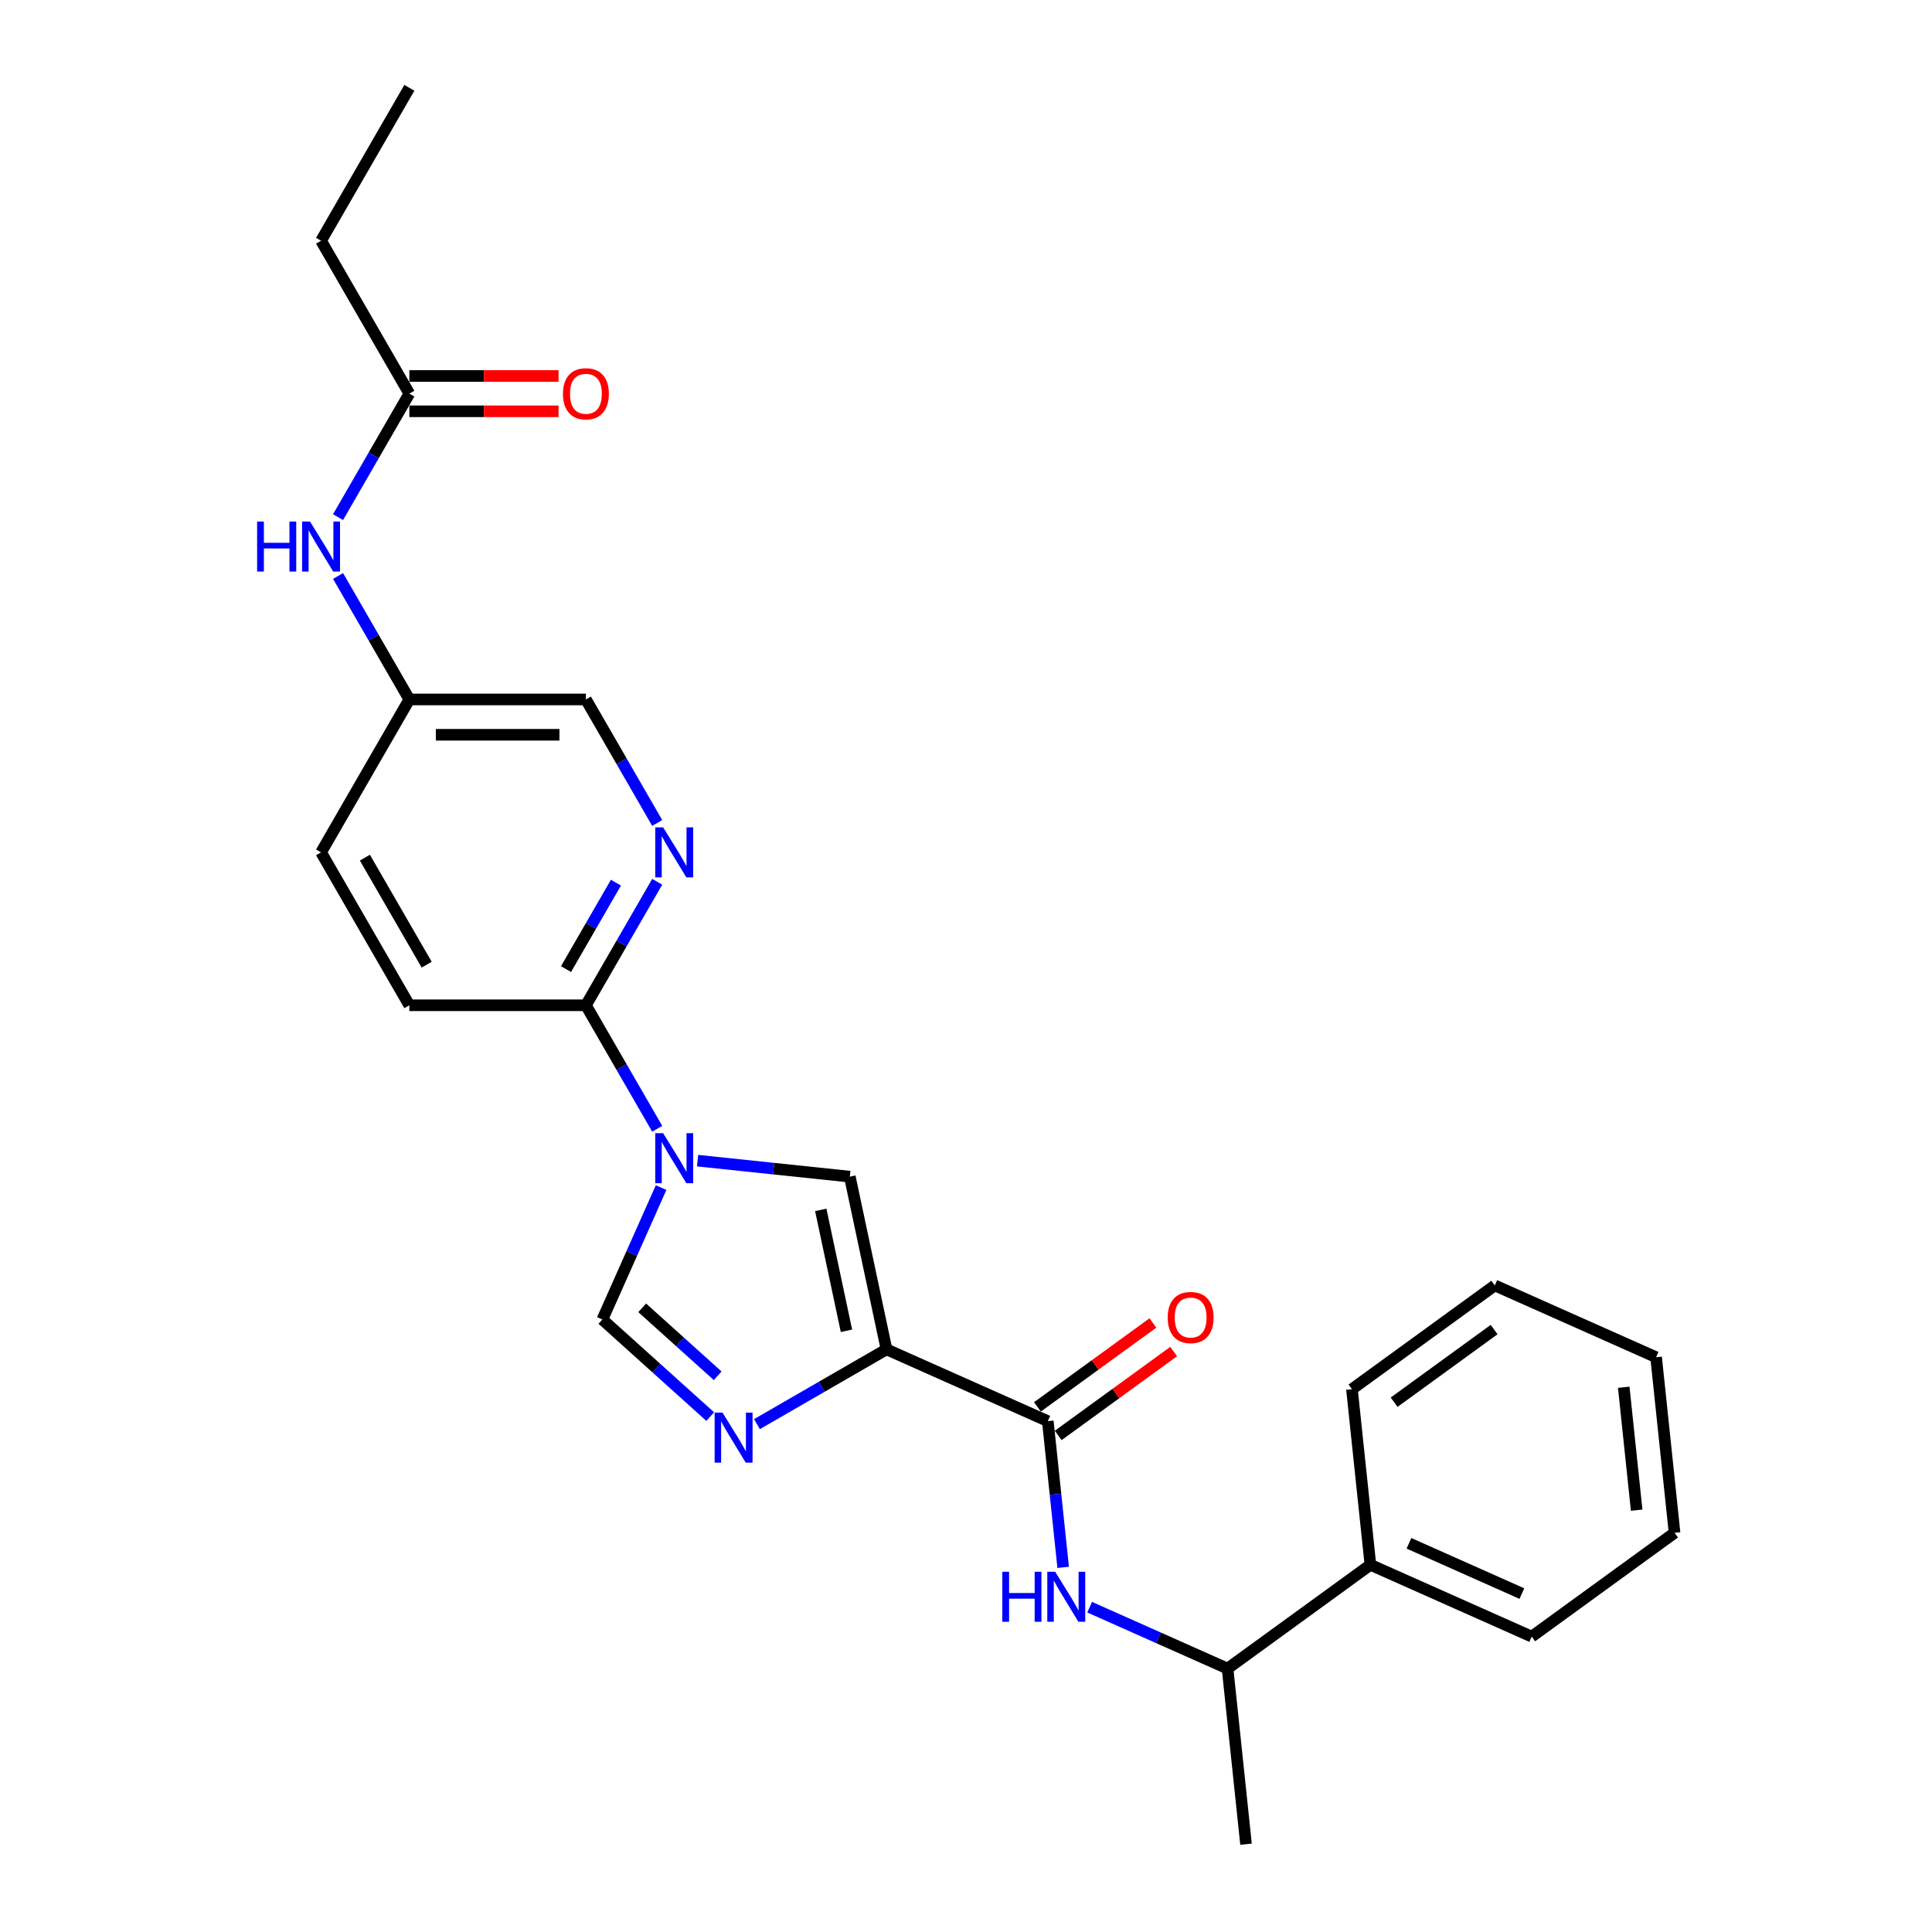 <?xml version='1.0' encoding='iso-8859-1'?>
<svg version='1.1' baseProfile='full'
              xmlns='http://www.w3.org/2000/svg'
                      xmlns:rdkit='http://www.rdkit.org/xml'
                      xmlns:xlink='http://www.w3.org/1999/xlink'
                  xml:space='preserve'
width='1000px' height='1000px' viewBox='0 0 1000 1000'>
<!-- END OF HEADER -->
<rect style='opacity:1.0;fill:#FFFFFF;stroke:none' width='1000' height='1000' x='0' y='0'> </rect>
<path class='bond-1' d='M 458.853,698.423 L 425.33,717.778' style='fill:none;fill-rule:evenodd;stroke:#000000;stroke-width:6px;stroke-linecap:butt;stroke-linejoin:miter;stroke-opacity:1' />
<path class='bond-1' d='M 425.33,717.778 L 391.807,737.132' style='fill:none;fill-rule:evenodd;stroke:#0000FF;stroke-width:6px;stroke-linecap:butt;stroke-linejoin:miter;stroke-opacity:1' />
<path class='bond-2' d='M 458.853,698.423 L 439.852,609.03' style='fill:none;fill-rule:evenodd;stroke:#000000;stroke-width:6px;stroke-linecap:butt;stroke-linejoin:miter;stroke-opacity:1' />
<path class='bond-2' d='M 438.124,688.814 L 424.823,626.239' style='fill:none;fill-rule:evenodd;stroke:#000000;stroke-width:6px;stroke-linecap:butt;stroke-linejoin:miter;stroke-opacity:1' />
<path class='bond-3' d='M 458.853,698.423 L 542.342,735.595' style='fill:none;fill-rule:evenodd;stroke:#000000;stroke-width:6px;stroke-linecap:butt;stroke-linejoin:miter;stroke-opacity:1' />
<path class='bond-0' d='M 361.062,600.749 L 400.457,604.89' style='fill:none;fill-rule:evenodd;stroke:#0000FF;stroke-width:6px;stroke-linecap:butt;stroke-linejoin:miter;stroke-opacity:1' />
<path class='bond-0' d='M 400.457,604.89 L 439.852,609.03' style='fill:none;fill-rule:evenodd;stroke:#000000;stroke-width:6px;stroke-linecap:butt;stroke-linejoin:miter;stroke-opacity:1' />
<path class='bond-5' d='M 340.172,584.252 L 321.72,552.292' style='fill:none;fill-rule:evenodd;stroke:#0000FF;stroke-width:6px;stroke-linecap:butt;stroke-linejoin:miter;stroke-opacity:1' />
<path class='bond-5' d='M 321.72,552.292 L 303.267,520.331' style='fill:none;fill-rule:evenodd;stroke:#000000;stroke-width:6px;stroke-linecap:butt;stroke-linejoin:miter;stroke-opacity:1' />
<path class='bond-26' d='M 342.184,614.703 L 326.987,648.835' style='fill:none;fill-rule:evenodd;stroke:#0000FF;stroke-width:6px;stroke-linecap:butt;stroke-linejoin:miter;stroke-opacity:1' />
<path class='bond-26' d='M 326.987,648.835 L 311.791,682.966' style='fill:none;fill-rule:evenodd;stroke:#000000;stroke-width:6px;stroke-linecap:butt;stroke-linejoin:miter;stroke-opacity:1' />
<path class='bond-4' d='M 367.607,733.223 L 339.699,708.095' style='fill:none;fill-rule:evenodd;stroke:#0000FF;stroke-width:6px;stroke-linecap:butt;stroke-linejoin:miter;stroke-opacity:1' />
<path class='bond-4' d='M 339.699,708.095 L 311.791,682.966' style='fill:none;fill-rule:evenodd;stroke:#000000;stroke-width:6px;stroke-linecap:butt;stroke-linejoin:miter;stroke-opacity:1' />
<path class='bond-4' d='M 371.465,712.102 L 351.929,694.512' style='fill:none;fill-rule:evenodd;stroke:#0000FF;stroke-width:6px;stroke-linecap:butt;stroke-linejoin:miter;stroke-opacity:1' />
<path class='bond-4' d='M 351.929,694.512 L 332.394,676.922' style='fill:none;fill-rule:evenodd;stroke:#000000;stroke-width:6px;stroke-linecap:butt;stroke-linejoin:miter;stroke-opacity:1' />
<path class='bond-6' d='M 542.342,735.595 L 546.318,773.427' style='fill:none;fill-rule:evenodd;stroke:#000000;stroke-width:6px;stroke-linecap:butt;stroke-linejoin:miter;stroke-opacity:1' />
<path class='bond-6' d='M 546.318,773.427 L 550.294,811.259' style='fill:none;fill-rule:evenodd;stroke:#0000FF;stroke-width:6px;stroke-linecap:butt;stroke-linejoin:miter;stroke-opacity:1' />
<path class='bond-11' d='M 547.714,742.989 L 577.599,721.276' style='fill:none;fill-rule:evenodd;stroke:#000000;stroke-width:6px;stroke-linecap:butt;stroke-linejoin:miter;stroke-opacity:1' />
<path class='bond-11' d='M 577.599,721.276 L 607.484,699.563' style='fill:none;fill-rule:evenodd;stroke:#FF0000;stroke-width:6px;stroke-linecap:butt;stroke-linejoin:miter;stroke-opacity:1' />
<path class='bond-11' d='M 536.97,728.201 L 566.855,706.488' style='fill:none;fill-rule:evenodd;stroke:#000000;stroke-width:6px;stroke-linecap:butt;stroke-linejoin:miter;stroke-opacity:1' />
<path class='bond-11' d='M 566.855,706.488 L 596.741,684.775' style='fill:none;fill-rule:evenodd;stroke:#FF0000;stroke-width:6px;stroke-linecap:butt;stroke-linejoin:miter;stroke-opacity:1' />
<path class='bond-7' d='M 303.267,520.331 L 321.72,488.371' style='fill:none;fill-rule:evenodd;stroke:#000000;stroke-width:6px;stroke-linecap:butt;stroke-linejoin:miter;stroke-opacity:1' />
<path class='bond-7' d='M 321.72,488.371 L 340.172,456.411' style='fill:none;fill-rule:evenodd;stroke:#0000FF;stroke-width:6px;stroke-linecap:butt;stroke-linejoin:miter;stroke-opacity:1' />
<path class='bond-7' d='M 292.974,501.604 L 305.89,479.232' style='fill:none;fill-rule:evenodd;stroke:#000000;stroke-width:6px;stroke-linecap:butt;stroke-linejoin:miter;stroke-opacity:1' />
<path class='bond-7' d='M 305.89,479.232 L 318.807,456.86' style='fill:none;fill-rule:evenodd;stroke:#0000FF;stroke-width:6px;stroke-linecap:butt;stroke-linejoin:miter;stroke-opacity:1' />
<path class='bond-12' d='M 303.267,520.331 L 211.877,520.331' style='fill:none;fill-rule:evenodd;stroke:#000000;stroke-width:6px;stroke-linecap:butt;stroke-linejoin:miter;stroke-opacity:1' />
<path class='bond-10' d='M 563.995,831.872 L 599.689,847.764' style='fill:none;fill-rule:evenodd;stroke:#0000FF;stroke-width:6px;stroke-linecap:butt;stroke-linejoin:miter;stroke-opacity:1' />
<path class='bond-10' d='M 599.689,847.764 L 635.384,863.656' style='fill:none;fill-rule:evenodd;stroke:#000000;stroke-width:6px;stroke-linecap:butt;stroke-linejoin:miter;stroke-opacity:1' />
<path class='bond-15' d='M 340.172,425.96 L 321.72,393.999' style='fill:none;fill-rule:evenodd;stroke:#0000FF;stroke-width:6px;stroke-linecap:butt;stroke-linejoin:miter;stroke-opacity:1' />
<path class='bond-15' d='M 321.72,393.999 L 303.267,362.039' style='fill:none;fill-rule:evenodd;stroke:#000000;stroke-width:6px;stroke-linecap:butt;stroke-linejoin:miter;stroke-opacity:1' />
<path class='bond-8' d='M 211.877,203.747 L 193.425,235.707' style='fill:none;fill-rule:evenodd;stroke:#000000;stroke-width:6px;stroke-linecap:butt;stroke-linejoin:miter;stroke-opacity:1' />
<path class='bond-8' d='M 193.425,235.707 L 174.973,267.667' style='fill:none;fill-rule:evenodd;stroke:#0000FF;stroke-width:6px;stroke-linecap:butt;stroke-linejoin:miter;stroke-opacity:1' />
<path class='bond-13' d='M 211.877,212.886 L 250.49,212.886' style='fill:none;fill-rule:evenodd;stroke:#000000;stroke-width:6px;stroke-linecap:butt;stroke-linejoin:miter;stroke-opacity:1' />
<path class='bond-13' d='M 250.49,212.886 L 289.102,212.886' style='fill:none;fill-rule:evenodd;stroke:#FF0000;stroke-width:6px;stroke-linecap:butt;stroke-linejoin:miter;stroke-opacity:1' />
<path class='bond-13' d='M 211.877,194.608 L 250.49,194.608' style='fill:none;fill-rule:evenodd;stroke:#000000;stroke-width:6px;stroke-linecap:butt;stroke-linejoin:miter;stroke-opacity:1' />
<path class='bond-13' d='M 250.49,194.608 L 289.102,194.608' style='fill:none;fill-rule:evenodd;stroke:#FF0000;stroke-width:6px;stroke-linecap:butt;stroke-linejoin:miter;stroke-opacity:1' />
<path class='bond-18' d='M 211.877,203.747 L 166.182,124.601' style='fill:none;fill-rule:evenodd;stroke:#000000;stroke-width:6px;stroke-linecap:butt;stroke-linejoin:miter;stroke-opacity:1' />
<path class='bond-9' d='M 174.973,298.118 L 193.425,330.079' style='fill:none;fill-rule:evenodd;stroke:#0000FF;stroke-width:6px;stroke-linecap:butt;stroke-linejoin:miter;stroke-opacity:1' />
<path class='bond-9' d='M 193.425,330.079 L 211.877,362.039' style='fill:none;fill-rule:evenodd;stroke:#000000;stroke-width:6px;stroke-linecap:butt;stroke-linejoin:miter;stroke-opacity:1' />
<path class='bond-14' d='M 635.384,863.656 L 709.32,809.938' style='fill:none;fill-rule:evenodd;stroke:#000000;stroke-width:6px;stroke-linecap:butt;stroke-linejoin:miter;stroke-opacity:1' />
<path class='bond-19' d='M 635.384,863.656 L 644.937,954.545' style='fill:none;fill-rule:evenodd;stroke:#000000;stroke-width:6px;stroke-linecap:butt;stroke-linejoin:miter;stroke-opacity:1' />
<path class='bond-17' d='M 211.877,520.331 L 166.182,441.185' style='fill:none;fill-rule:evenodd;stroke:#000000;stroke-width:6px;stroke-linecap:butt;stroke-linejoin:miter;stroke-opacity:1' />
<path class='bond-17' d='M 220.852,499.32 L 188.866,443.918' style='fill:none;fill-rule:evenodd;stroke:#000000;stroke-width:6px;stroke-linecap:butt;stroke-linejoin:miter;stroke-opacity:1' />
<path class='bond-20' d='M 709.32,809.938 L 792.809,847.11' style='fill:none;fill-rule:evenodd;stroke:#000000;stroke-width:6px;stroke-linecap:butt;stroke-linejoin:miter;stroke-opacity:1' />
<path class='bond-20' d='M 729.278,798.816 L 787.72,824.836' style='fill:none;fill-rule:evenodd;stroke:#000000;stroke-width:6px;stroke-linecap:butt;stroke-linejoin:miter;stroke-opacity:1' />
<path class='bond-21' d='M 709.32,809.938 L 699.767,719.049' style='fill:none;fill-rule:evenodd;stroke:#000000;stroke-width:6px;stroke-linecap:butt;stroke-linejoin:miter;stroke-opacity:1' />
<path class='bond-27' d='M 303.267,362.039 L 211.877,362.039' style='fill:none;fill-rule:evenodd;stroke:#000000;stroke-width:6px;stroke-linecap:butt;stroke-linejoin:miter;stroke-opacity:1' />
<path class='bond-27' d='M 289.559,380.317 L 225.586,380.317' style='fill:none;fill-rule:evenodd;stroke:#000000;stroke-width:6px;stroke-linecap:butt;stroke-linejoin:miter;stroke-opacity:1' />
<path class='bond-16' d='M 211.877,362.039 L 166.182,441.185' style='fill:none;fill-rule:evenodd;stroke:#000000;stroke-width:6px;stroke-linecap:butt;stroke-linejoin:miter;stroke-opacity:1' />
<path class='bond-22' d='M 166.182,124.601 L 211.877,45.455' style='fill:none;fill-rule:evenodd;stroke:#000000;stroke-width:6px;stroke-linecap:butt;stroke-linejoin:miter;stroke-opacity:1' />
<path class='bond-23' d='M 792.809,847.11 L 866.745,793.392' style='fill:none;fill-rule:evenodd;stroke:#000000;stroke-width:6px;stroke-linecap:butt;stroke-linejoin:miter;stroke-opacity:1' />
<path class='bond-24' d='M 699.767,719.049 L 773.703,665.331' style='fill:none;fill-rule:evenodd;stroke:#000000;stroke-width:6px;stroke-linecap:butt;stroke-linejoin:miter;stroke-opacity:1' />
<path class='bond-24' d='M 721.601,725.778 L 773.356,688.176' style='fill:none;fill-rule:evenodd;stroke:#000000;stroke-width:6px;stroke-linecap:butt;stroke-linejoin:miter;stroke-opacity:1' />
<path class='bond-28' d='M 866.745,793.392 L 857.192,702.503' style='fill:none;fill-rule:evenodd;stroke:#000000;stroke-width:6px;stroke-linecap:butt;stroke-linejoin:miter;stroke-opacity:1' />
<path class='bond-28' d='M 847.134,781.669 L 840.447,718.047' style='fill:none;fill-rule:evenodd;stroke:#000000;stroke-width:6px;stroke-linecap:butt;stroke-linejoin:miter;stroke-opacity:1' />
<path class='bond-25' d='M 773.703,665.331 L 857.192,702.503' style='fill:none;fill-rule:evenodd;stroke:#000000;stroke-width:6px;stroke-linecap:butt;stroke-linejoin:miter;stroke-opacity:1' />
<path  class='atom-1' d='M 343.241 586.537
L 351.722 600.245
Q 352.563 601.598, 353.916 604.047
Q 355.268 606.496, 355.341 606.642
L 355.341 586.537
L 358.778 586.537
L 358.778 612.418
L 355.232 612.418
L 346.129 597.43
Q 345.069 595.676, 343.936 593.665
Q 342.839 591.654, 342.51 591.033
L 342.51 612.418
L 339.147 612.418
L 339.147 586.537
L 343.241 586.537
' fill='#0000FF'/>
<path  class='atom-2' d='M 373.986 731.177
L 382.467 744.886
Q 383.308 746.239, 384.66 748.688
Q 386.013 751.137, 386.086 751.283
L 386.086 731.177
L 389.522 731.177
L 389.522 757.059
L 385.976 757.059
L 376.874 742.071
Q 375.814 740.316, 374.68 738.306
Q 373.584 736.295, 373.255 735.674
L 373.255 757.059
L 369.892 757.059
L 369.892 731.177
L 373.986 731.177
' fill='#0000FF'/>
<path  class='atom-7' d='M 518.793 813.544
L 522.303 813.544
L 522.303 824.547
L 535.536 824.547
L 535.536 813.544
L 539.045 813.544
L 539.045 839.425
L 535.536 839.425
L 535.536 827.471
L 522.303 827.471
L 522.303 839.425
L 518.793 839.425
L 518.793 813.544
' fill='#0000FF'/>
<path  class='atom-7' d='M 546.174 813.544
L 554.655 827.252
Q 555.496 828.605, 556.848 831.054
Q 558.201 833.503, 558.274 833.649
L 558.274 813.544
L 561.71 813.544
L 561.71 839.425
L 558.164 839.425
L 549.062 824.437
Q 548.002 822.683, 546.868 820.672
Q 545.772 818.661, 545.443 818.04
L 545.443 839.425
L 542.079 839.425
L 542.079 813.544
L 546.174 813.544
' fill='#0000FF'/>
<path  class='atom-8' d='M 343.241 428.244
L 351.722 441.953
Q 352.563 443.305, 353.916 445.755
Q 355.268 448.204, 355.341 448.35
L 355.341 428.244
L 358.778 428.244
L 358.778 454.126
L 355.232 454.126
L 346.129 439.138
Q 345.069 437.383, 343.936 435.373
Q 342.839 433.362, 342.51 432.741
L 342.51 454.126
L 339.147 454.126
L 339.147 428.244
L 343.241 428.244
' fill='#0000FF'/>
<path  class='atom-10' d='M 133.081 269.952
L 136.59 269.952
L 136.59 280.955
L 149.823 280.955
L 149.823 269.952
L 153.333 269.952
L 153.333 295.834
L 149.823 295.834
L 149.823 283.88
L 136.59 283.88
L 136.59 295.834
L 133.081 295.834
L 133.081 269.952
' fill='#0000FF'/>
<path  class='atom-10' d='M 160.461 269.952
L 168.942 283.661
Q 169.783 285.013, 171.136 287.462
Q 172.488 289.912, 172.561 290.058
L 172.561 269.952
L 175.998 269.952
L 175.998 295.834
L 172.452 295.834
L 163.349 280.846
Q 162.289 279.091, 161.156 277.08
Q 160.059 275.07, 159.73 274.448
L 159.73 295.834
L 156.367 295.834
L 156.367 269.952
L 160.461 269.952
' fill='#0000FF'/>
<path  class='atom-12' d='M 604.397 681.95
Q 604.397 675.736, 607.468 672.263
Q 610.539 668.79, 616.278 668.79
Q 622.017 668.79, 625.088 672.263
Q 628.159 675.736, 628.159 681.95
Q 628.159 688.238, 625.051 691.82
Q 621.944 695.366, 616.278 695.366
Q 610.575 695.366, 607.468 691.82
Q 604.397 688.274, 604.397 681.95
M 616.278 692.442
Q 620.226 692.442, 622.346 689.81
Q 624.503 687.141, 624.503 681.95
Q 624.503 676.869, 622.346 674.31
Q 620.226 671.715, 616.278 671.715
Q 612.33 671.715, 610.173 674.274
Q 608.053 676.832, 608.053 681.95
Q 608.053 687.178, 610.173 689.81
Q 612.33 692.442, 616.278 692.442
' fill='#FF0000'/>
<path  class='atom-14' d='M 291.387 203.82
Q 291.387 197.605, 294.457 194.133
Q 297.528 190.66, 303.267 190.66
Q 309.007 190.66, 312.077 194.133
Q 315.148 197.605, 315.148 203.82
Q 315.148 210.108, 312.041 213.69
Q 308.934 217.236, 303.267 217.236
Q 297.565 217.236, 294.457 213.69
Q 291.387 210.144, 291.387 203.82
M 303.267 214.311
Q 307.215 214.311, 309.336 211.679
Q 311.493 209.011, 311.493 203.82
Q 311.493 198.739, 309.336 196.18
Q 307.215 193.584, 303.267 193.584
Q 299.319 193.584, 297.163 196.143
Q 295.042 198.702, 295.042 203.82
Q 295.042 209.047, 297.163 211.679
Q 299.319 214.311, 303.267 214.311
' fill='#FF0000'/>
</svg>
